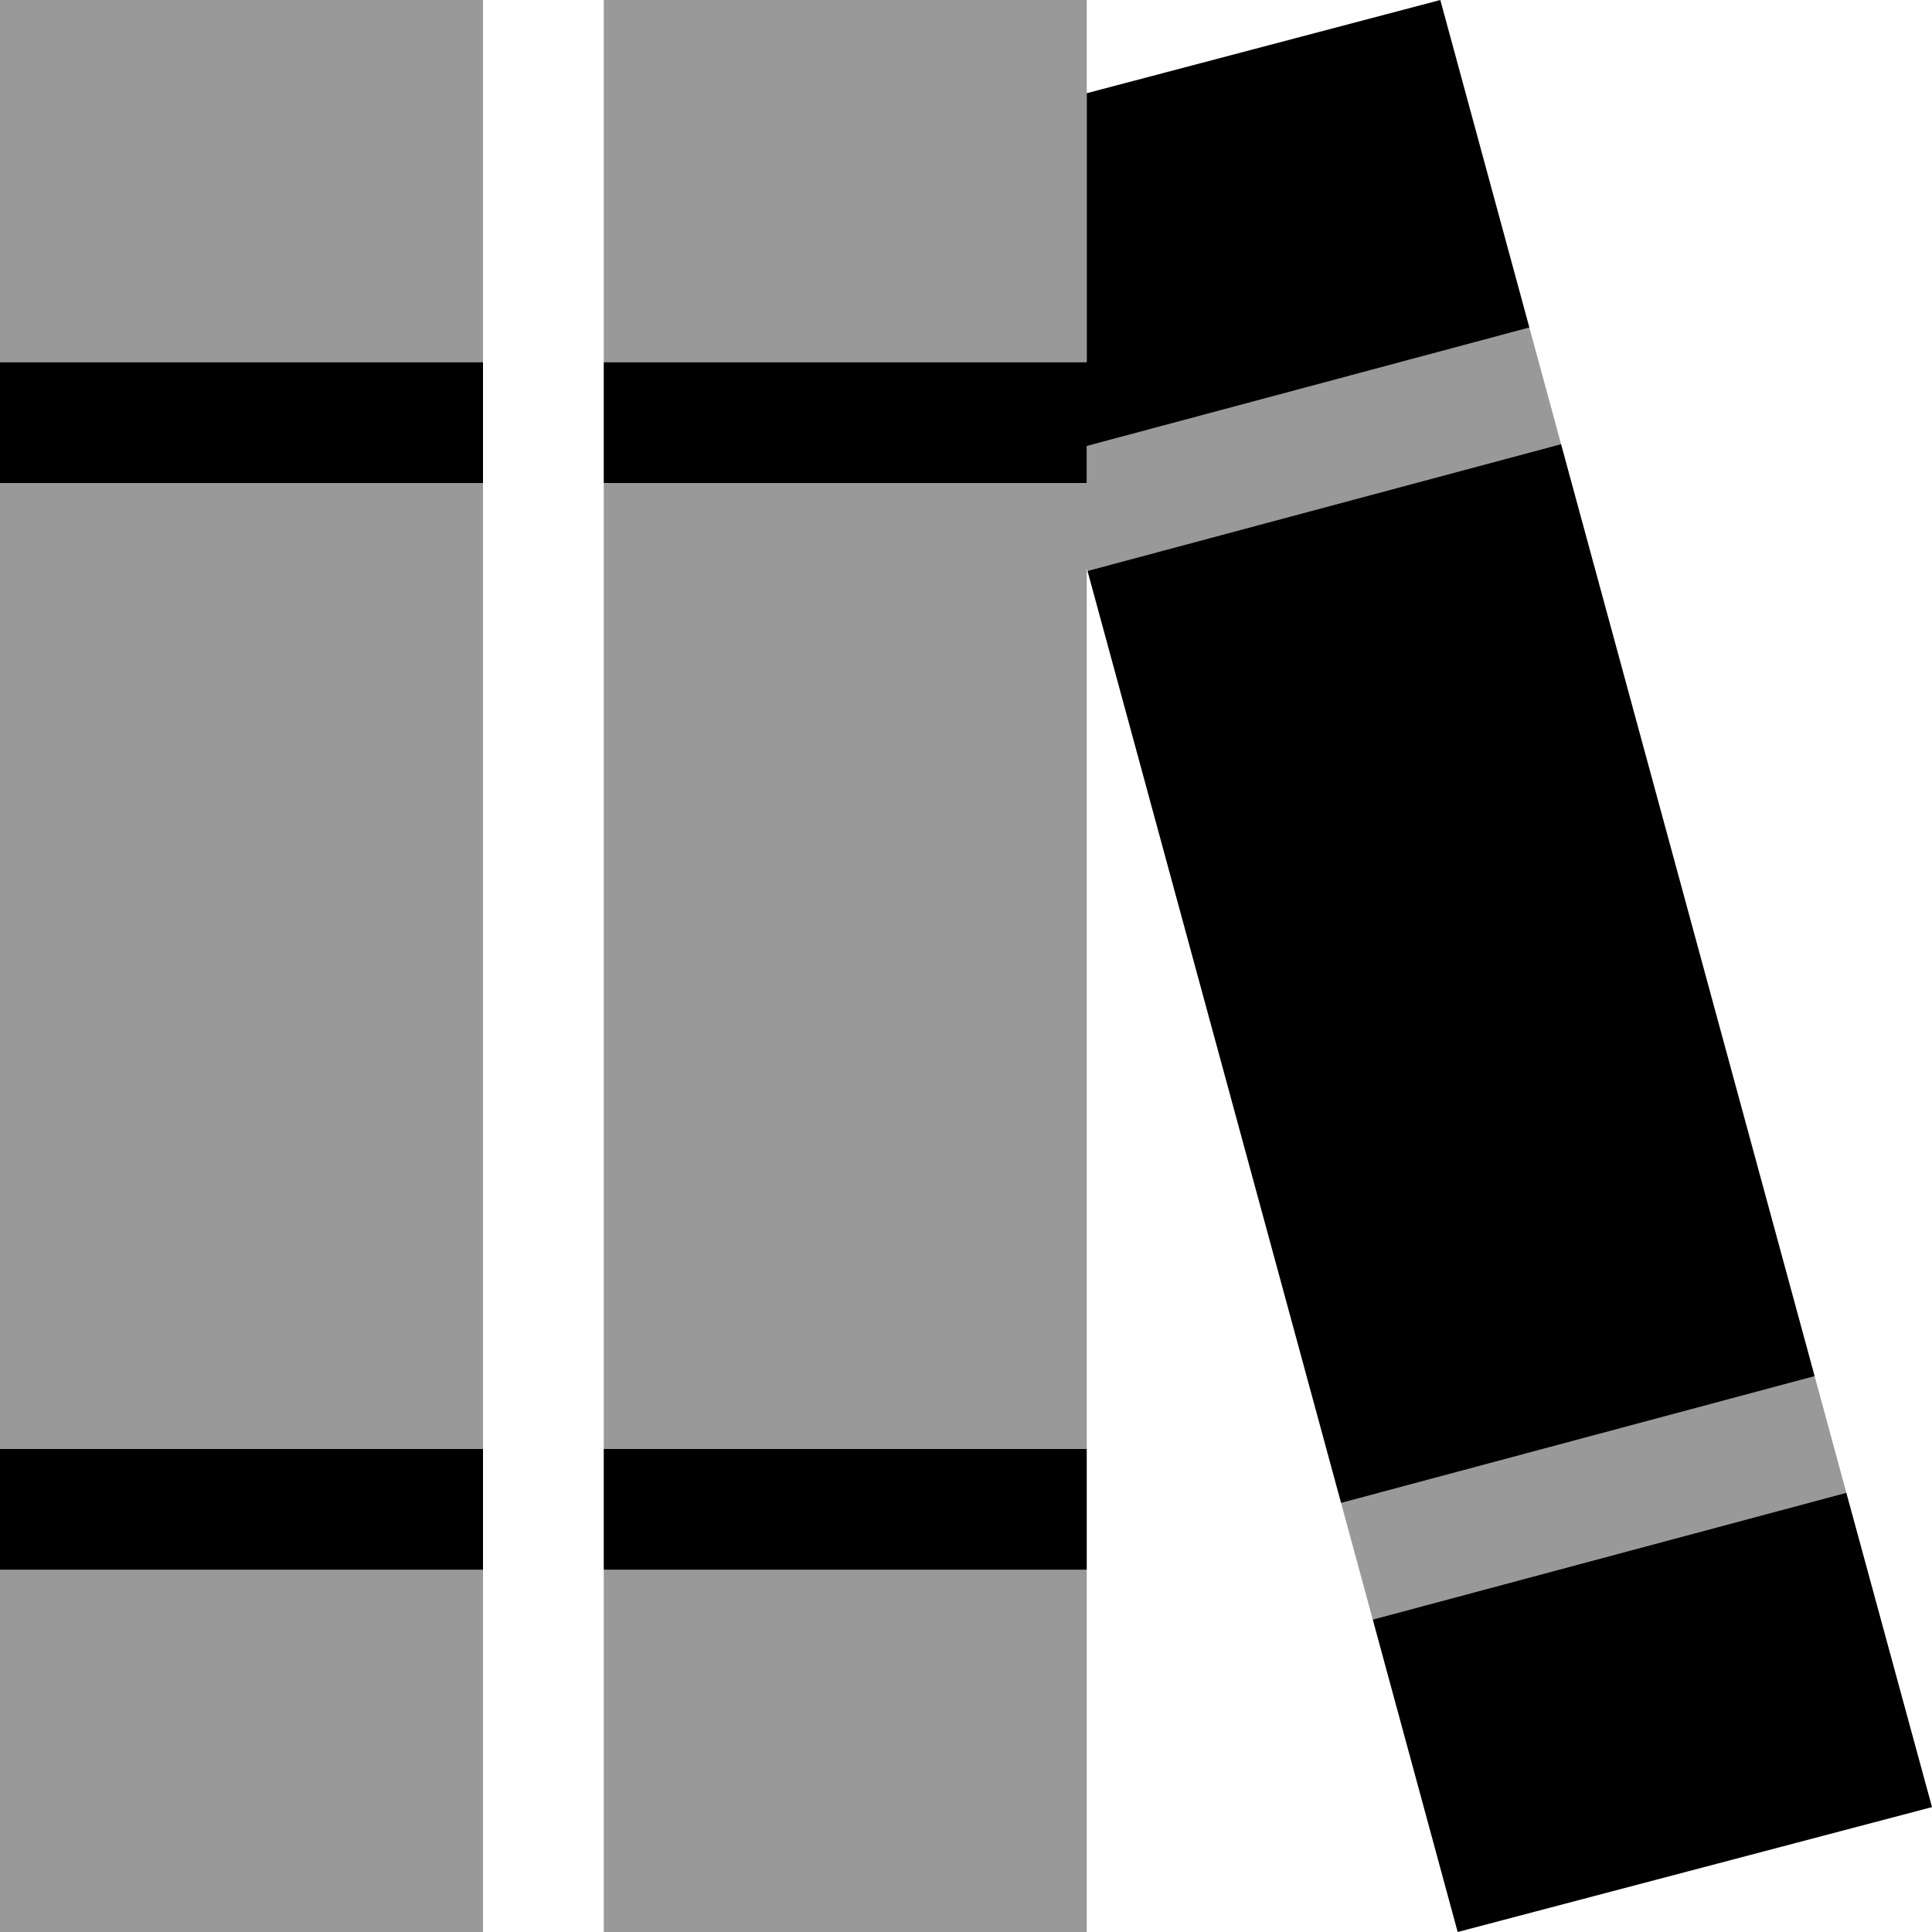 <svg xmlns="http://www.w3.org/2000/svg" viewBox="0 0 512 512"><!--! Font Awesome Pro 6.7.1 by @fontawesome - https://fontawesome.com License - https://fontawesome.com/license (Commercial License) Copyright 2024 Fonticons, Inc. --><defs><style>.fa-secondary{opacity:.4}</style></defs><path class="fa-secondary" d="M0 0L128 0l0 96L0 96 0 0zM0 128l128 0 0 256L0 384 0 128zM0 416l128 0 0 96L0 512l0-96zM160 0L288 0l0 24.7c0 23.8 0 47.5 0 71.3L160 96l0-96zm0 128l128 0c0-3.3 0-6.5 0-9.8c39.1-10.5 78.2-21 117.3-31.4c2.8 10.3 5.6 20.6 8.4 30.9c-41.8 11.2-83.7 22.4-125.5 33.6l-.2-.6L288 384l-128 0 0-256zm0 288l128 0 0 96-128 0 0-96zm195.4-17.7l125.5-33.6 8.4 30.9L363.8 429.2l-8.4-30.9z"/><path class="fa-primary" d="M405.3 86.8L381.7 0 288 24.7 288 96 160 96l0 32 128 0 0-9.8L405.3 86.8zm8.4 30.9L288.2 151.3l67.2 247 125.5-33.6-67.2-247zM386.3 512L512 478.9l-22.7-83.3L363.8 429.2 386.3 512zM0 96l0 32 128 0 0-32L0 96zM128 384L0 384l0 32 128 0 0-32zm160 0l-128 0 0 32 128 0 0-32z"/></svg>